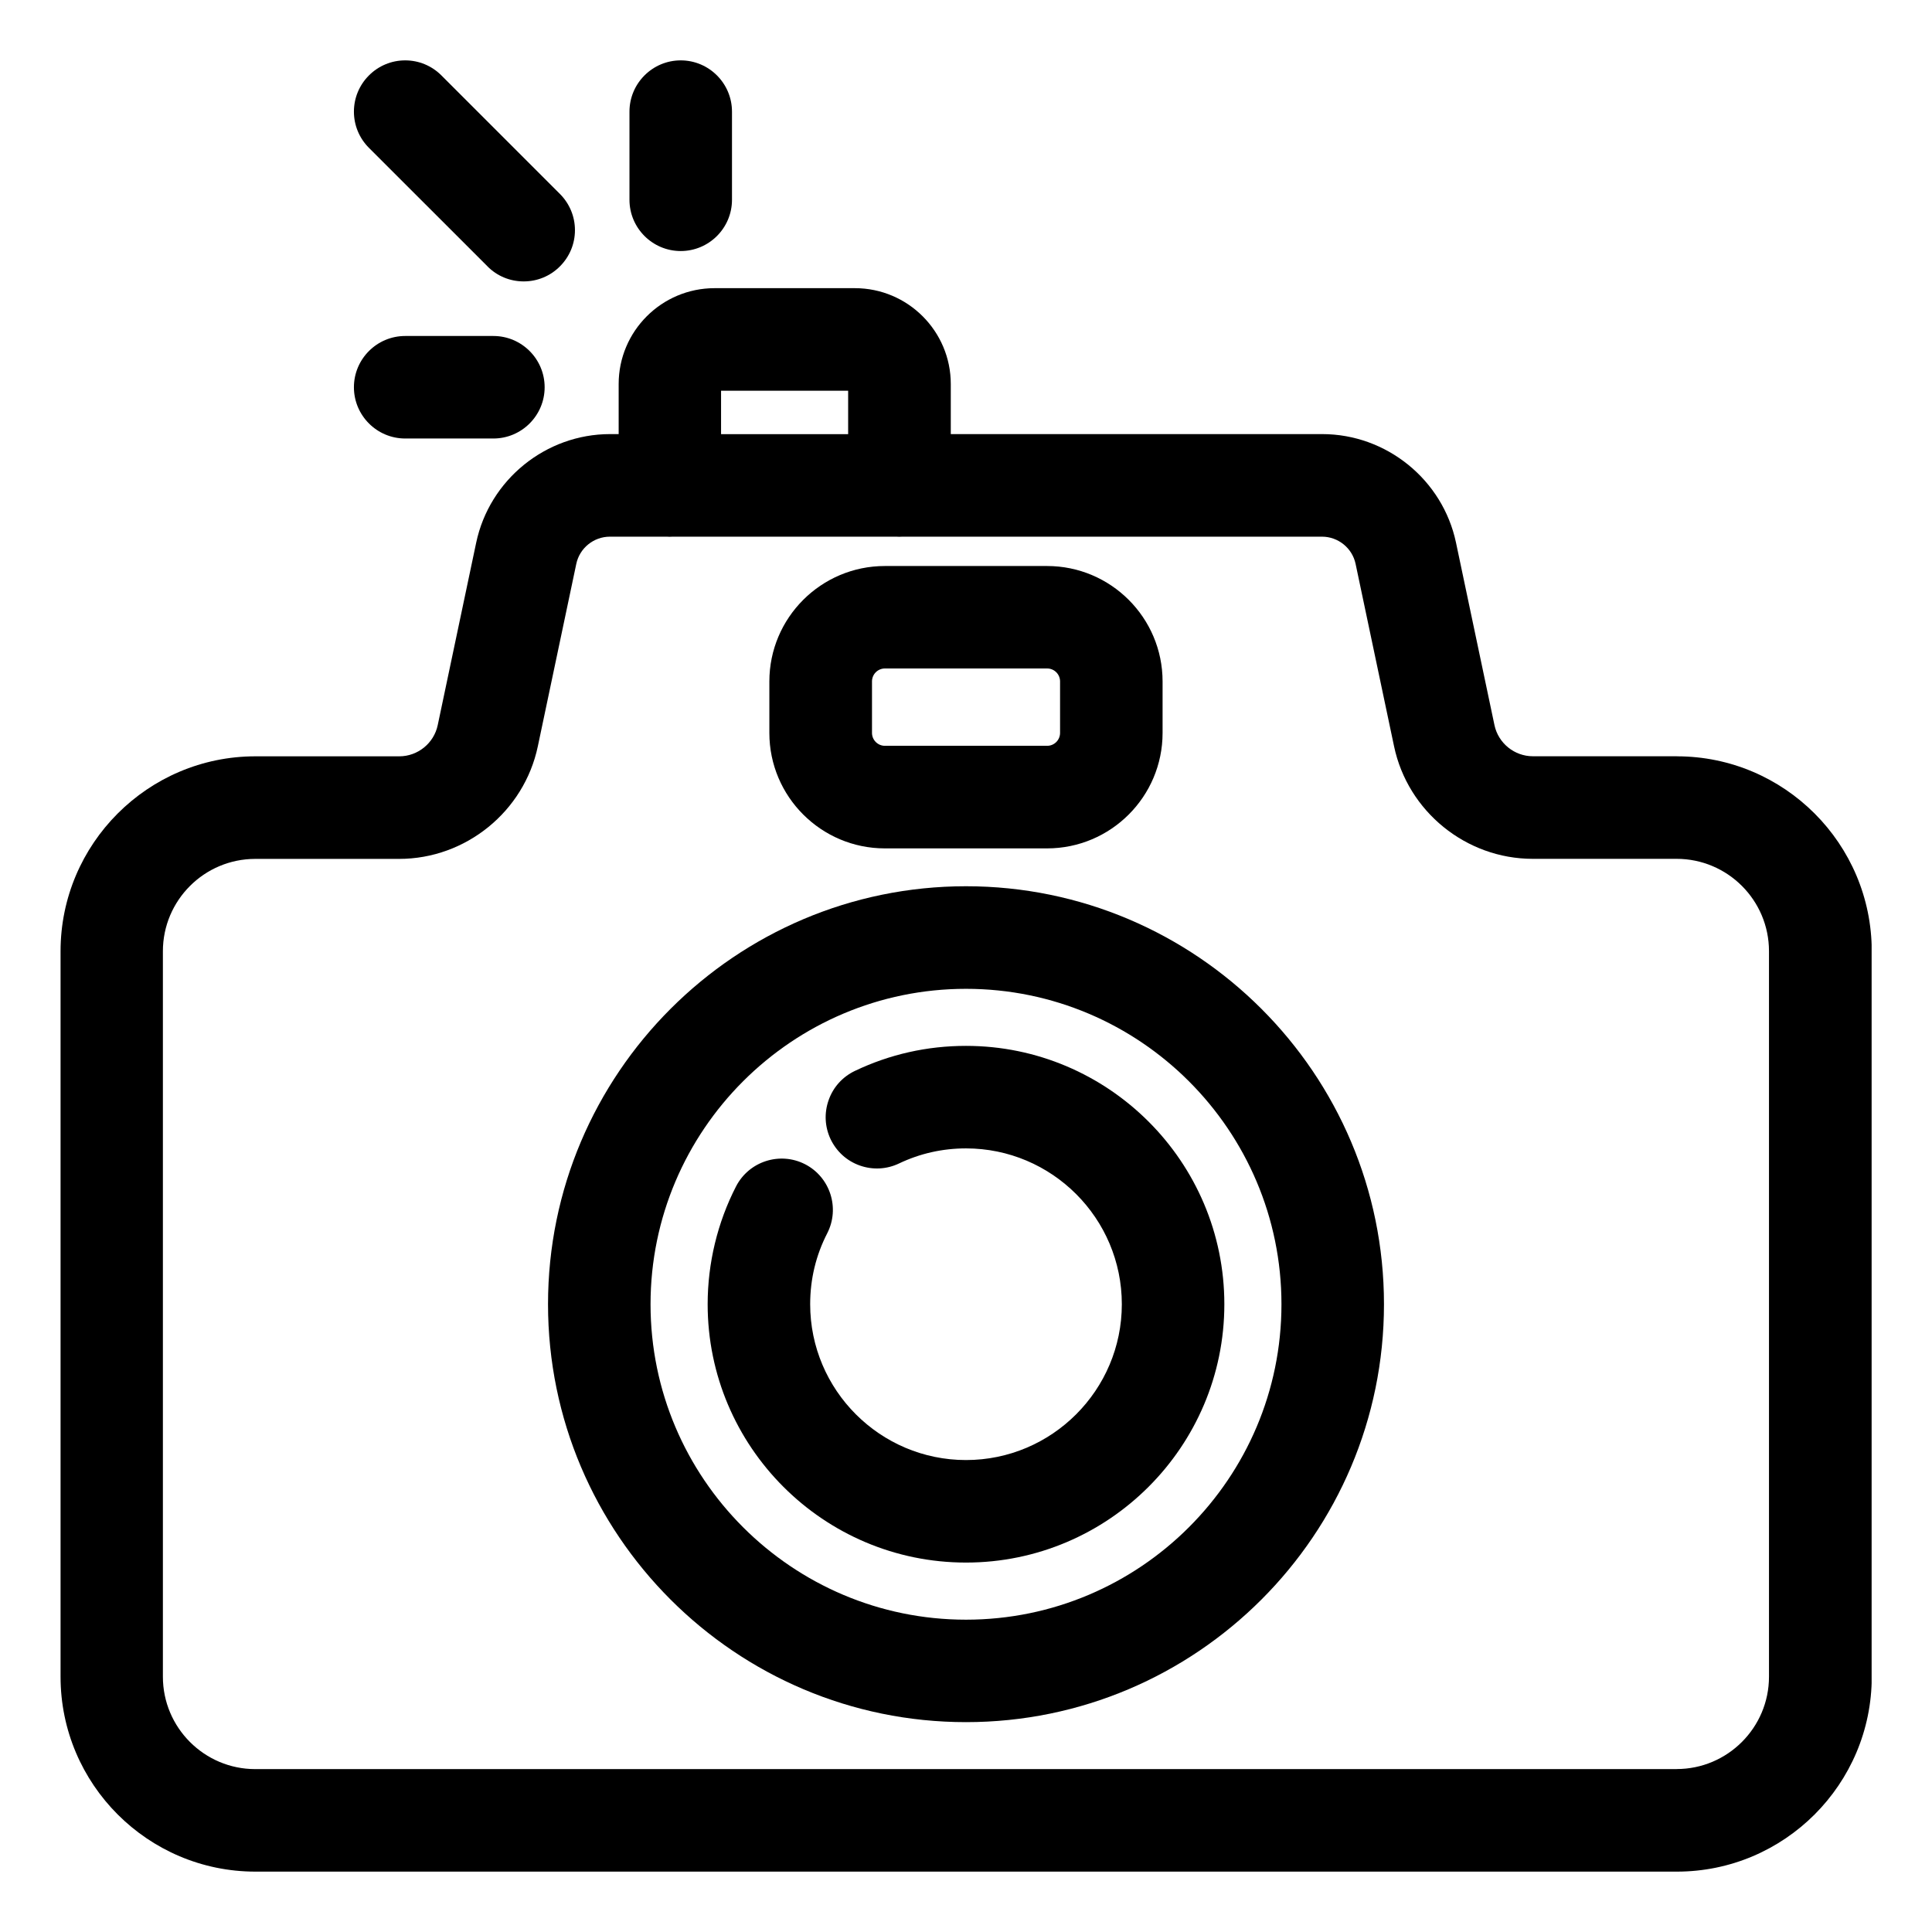 <?xml version="1.0" encoding="UTF-8"?> <svg xmlns="http://www.w3.org/2000/svg" width="32" height="32" viewBox="0 0 32 32" fill="none"><g clip-path="url(#clip0_46_1235)"><path d="M27.772 12.526H25.389C25.083 12.526 24.816 12.309 24.753 12.01L24.116 8.988C23.896 7.945 22.964 7.19 21.899 7.19H15.748V6.361C15.748 5.485 15.036 4.773 14.159 4.773H11.836C10.959 4.773 10.247 5.485 10.247 6.361V7.19H10.104C9.039 7.19 8.107 7.946 7.887 8.989L7.25 12.011C7.187 12.31 6.92 12.527 6.614 12.527H4.231C2.451 12.527 1.003 13.976 1.003 15.756V27.772C1.003 29.552 2.451 31 4.231 31H27.774C29.554 31 31.002 29.552 31.002 27.772V15.756C31.002 13.976 29.554 12.527 27.774 12.527L27.772 12.526ZM11.943 7.191V6.472H14.048V7.191H11.943ZM27.772 29.302H4.228C3.384 29.302 2.698 28.615 2.698 27.772V15.756C2.698 14.911 3.385 14.226 4.228 14.226H6.611C7.715 14.226 8.681 13.441 8.908 12.362L9.545 9.34C9.6 9.078 9.834 8.889 10.101 8.889H11.043C11.075 8.891 11.105 8.892 11.143 8.889H14.846C14.878 8.891 14.908 8.892 14.946 8.889H21.897C22.164 8.889 22.398 9.078 22.453 9.34L23.09 12.361C23.317 13.441 24.283 14.225 25.387 14.225H27.77C28.614 14.225 29.3 14.911 29.3 15.755V27.771C29.3 28.615 28.613 29.301 27.77 29.301L27.772 29.302Z" fill="#000000"></path><path d="M14.656 14.052H17.343C18.398 14.052 19.256 13.194 19.256 12.14V11.287C19.256 10.232 18.398 9.375 17.343 9.375H14.656C13.601 9.375 12.743 10.232 12.743 11.287V12.14C12.743 13.194 13.601 14.052 14.656 14.052ZM17.558 12.139C17.558 12.257 17.462 12.353 17.344 12.353H14.657C14.539 12.353 14.443 12.257 14.443 12.139V11.286C14.443 11.168 14.539 11.072 14.657 11.072H17.344C17.462 11.072 17.558 11.168 17.558 11.286V12.139Z" fill="#000000"></path><path d="M16 14.679C12.183 14.679 9.077 17.785 9.077 21.602C9.077 25.419 12.183 28.524 16 28.524C19.817 28.524 22.923 25.419 22.923 21.602C22.923 17.785 19.817 14.679 16 14.679ZM16 26.827C13.119 26.827 10.775 24.484 10.775 21.603C10.775 18.722 13.119 16.378 16 16.378C18.881 16.378 21.225 18.722 21.225 21.603C21.225 24.484 18.881 26.827 16 26.827Z" fill="#000000"></path><path d="M16 17.323C15.357 17.323 14.737 17.462 14.159 17.738C13.955 17.836 13.8 18.007 13.725 18.221C13.649 18.435 13.661 18.665 13.758 18.87C13.857 19.075 14.027 19.229 14.242 19.305C14.456 19.38 14.686 19.368 14.89 19.271C15.238 19.105 15.611 19.021 16 19.021C17.424 19.021 18.581 20.179 18.581 21.602C18.581 23.024 17.423 24.183 16 24.183C14.577 24.183 13.419 23.024 13.419 21.602C13.419 21.187 13.514 20.791 13.702 20.426C13.915 20.009 13.75 19.497 13.334 19.283C12.917 19.07 12.405 19.235 12.191 19.651C11.883 20.25 11.721 20.924 11.721 21.602C11.721 23.961 13.64 25.881 16 25.881C18.359 25.881 20.279 23.961 20.279 21.602C20.279 19.242 18.359 17.323 16 17.323Z" fill="#000000"></path><path d="M8.074 4.412C8.234 4.573 8.447 4.661 8.674 4.661C8.9 4.661 9.114 4.573 9.274 4.412C9.434 4.252 9.523 4.039 9.523 3.812C9.523 3.586 9.434 3.373 9.274 3.212L7.311 1.249C7.151 1.089 6.938 1 6.711 1C6.485 1 6.271 1.089 6.111 1.249C5.951 1.409 5.862 1.623 5.862 1.849C5.862 2.075 5.951 2.289 6.111 2.449L8.075 4.412H8.074Z" fill="#000000"></path><path d="M6.711 7.263H8.172C8.64 7.263 9.021 6.882 9.021 6.414C9.021 5.946 8.64 5.565 8.172 5.565H6.711C6.243 5.565 5.862 5.946 5.862 6.414C5.862 6.882 6.243 7.263 6.711 7.263Z" fill="#000000"></path><path d="M11.275 4.158C11.743 4.158 12.124 3.777 12.124 3.309V1.849C12.124 1.381 11.743 1 11.275 1C10.807 1 10.426 1.381 10.426 1.849V3.309C10.426 3.777 10.807 4.158 11.275 4.158Z" fill="#000000"></path></g><defs><clipPath id="clip0_46_1235"><rect width="30" height="30" fill="white" transform="translate(1 1)"></rect></clipPath></defs></svg> 